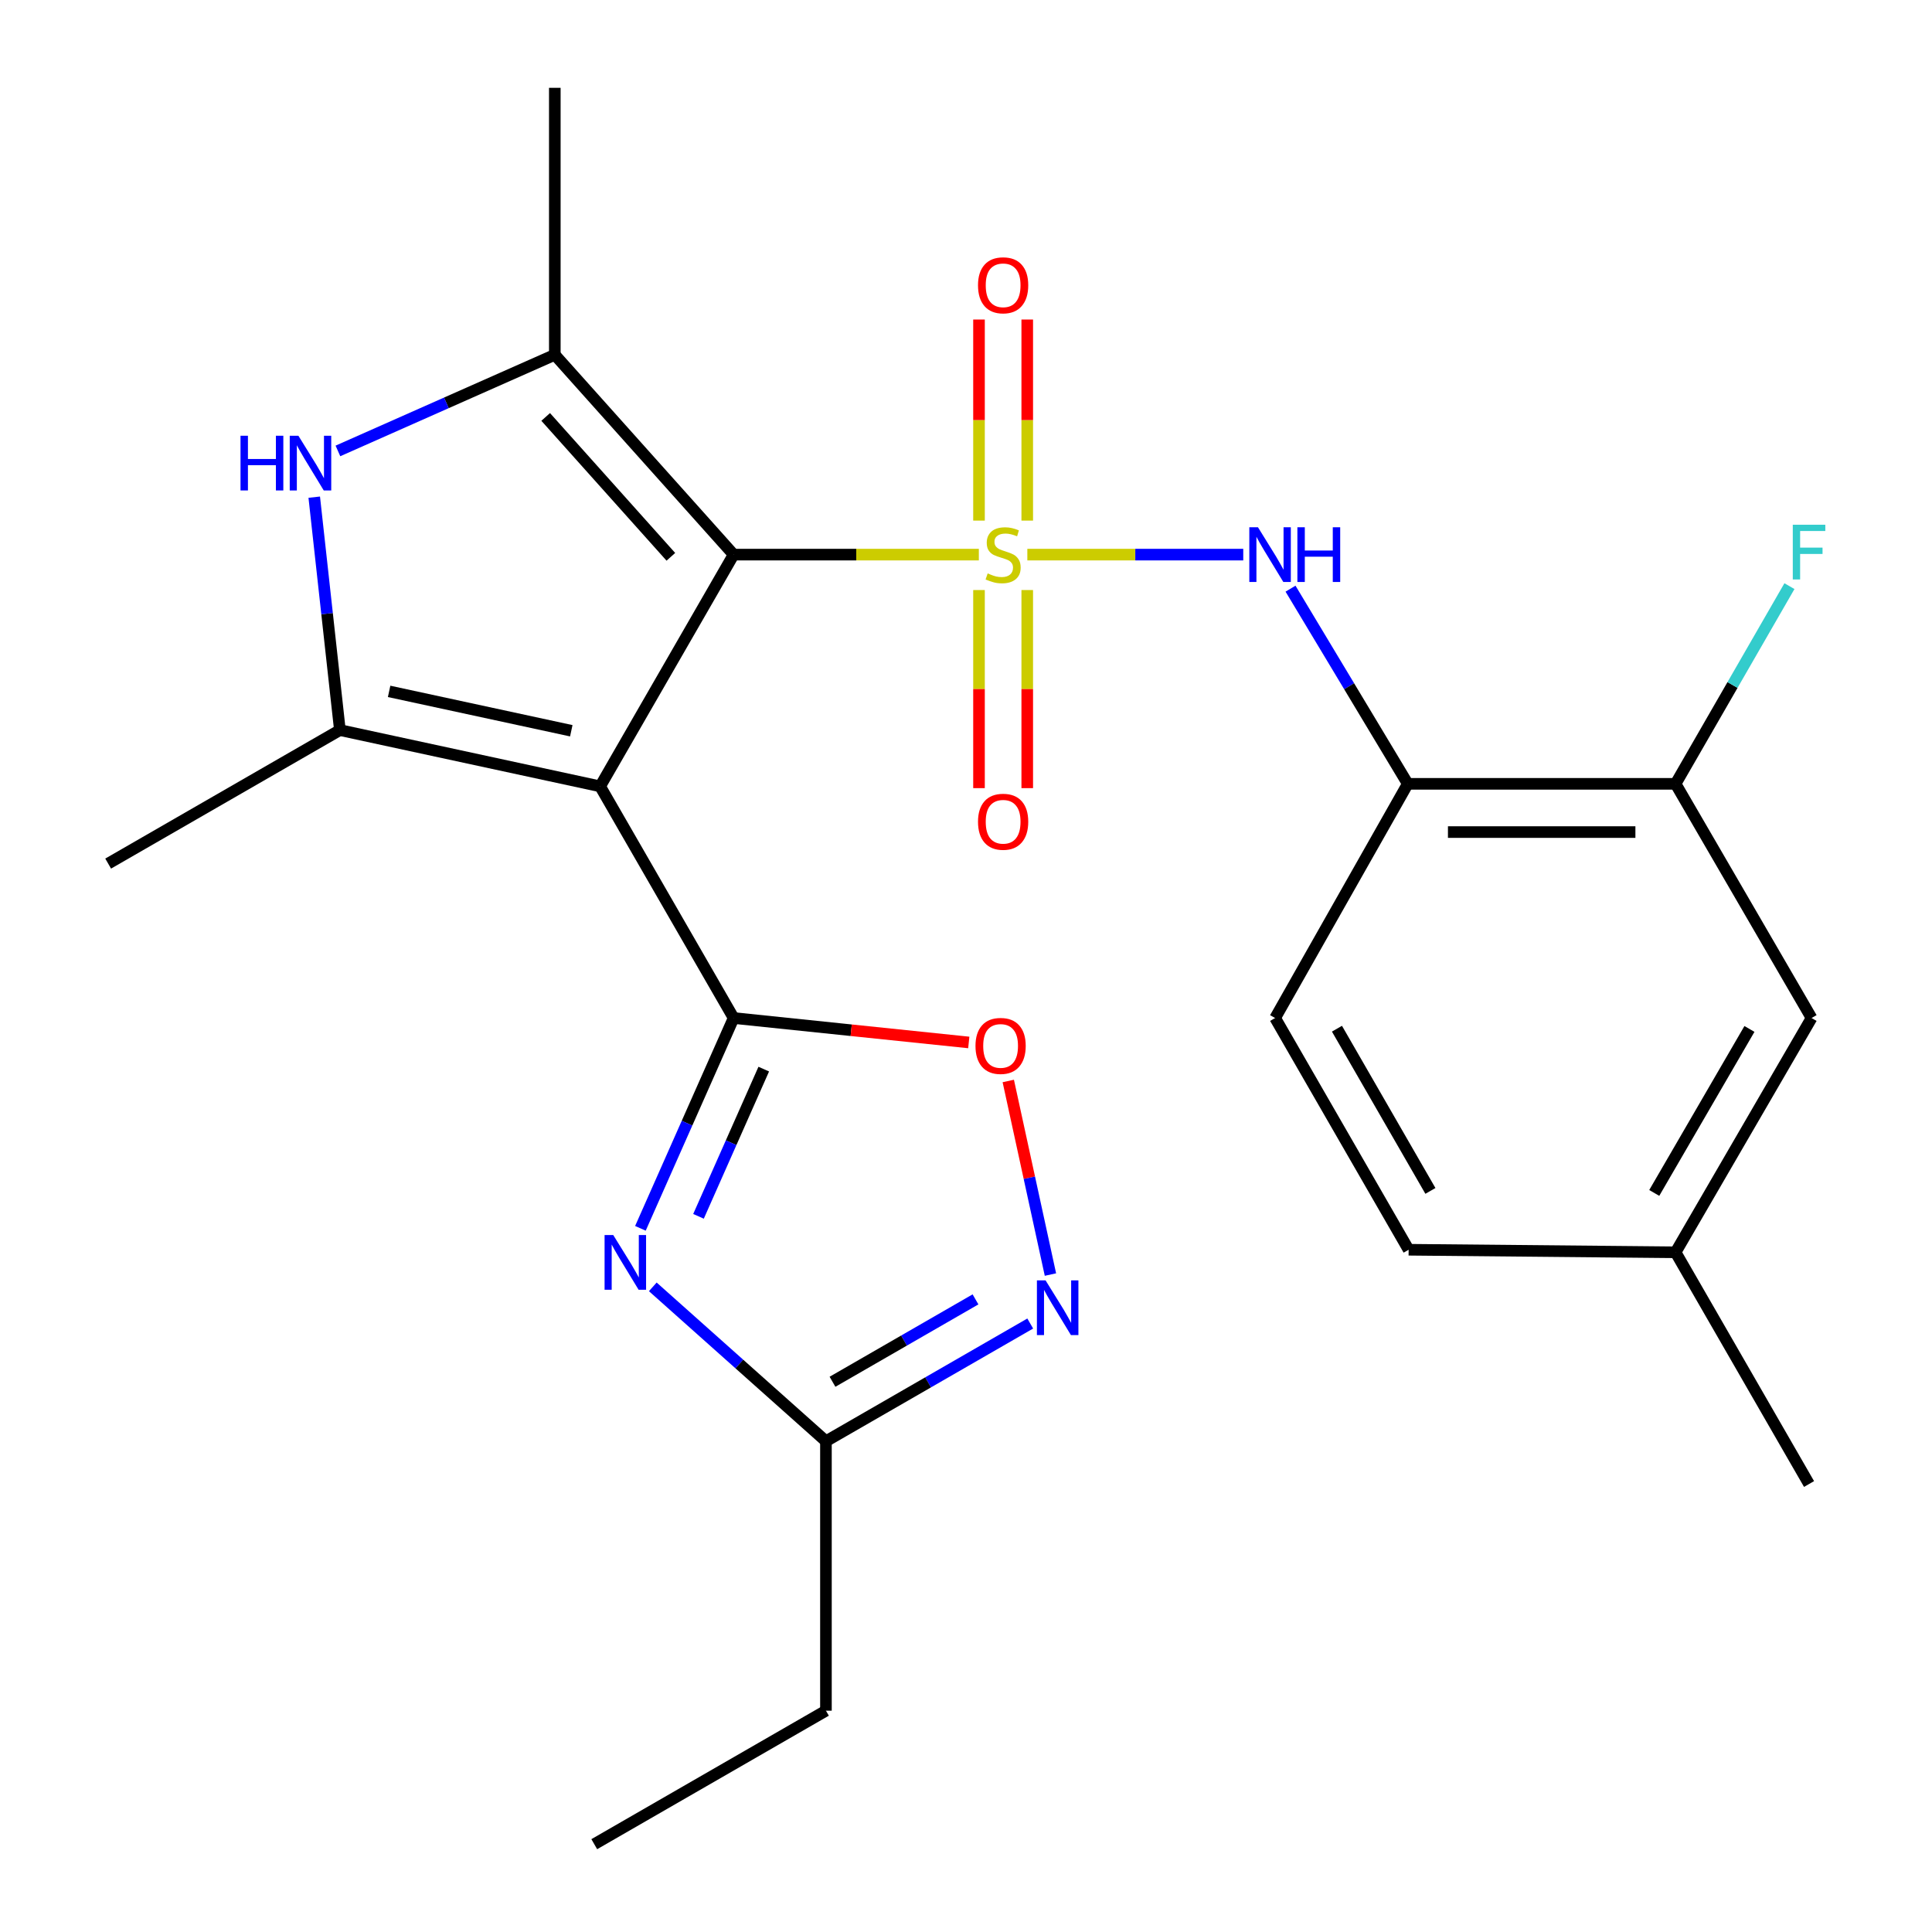 <?xml version='1.0' encoding='iso-8859-1'?>
<svg version='1.1' baseProfile='full'
              xmlns='http://www.w3.org/2000/svg'
                      xmlns:rdkit='http://www.rdkit.org/xml'
                      xmlns:xlink='http://www.w3.org/1999/xlink'
                  xml:space='preserve'
width='1000px' height='1000px' viewBox='0 0 1000 1000'>
<!-- END OF HEADER -->
<rect style='opacity:1.0;fill:#FFFFFF;stroke:none' width='1000' height='1000' x='0' y='0'> </rect>
<path class='bond-0' d='M 506.648,287.071 L 443.187,287.071' style='fill:none;fill-rule:evenodd;stroke:#CCCC00;stroke-width:6px;stroke-linecap:butt;stroke-linejoin:miter;stroke-opacity:1' />
<path class='bond-0' d='M 443.187,287.071 L 379.727,287.071' style='fill:none;fill-rule:evenodd;stroke:#000000;stroke-width:6px;stroke-linecap:butt;stroke-linejoin:miter;stroke-opacity:1' />
<path class='bond-7' d='M 531.749,287.071 L 587.626,287.071' style='fill:none;fill-rule:evenodd;stroke:#CCCC00;stroke-width:6px;stroke-linecap:butt;stroke-linejoin:miter;stroke-opacity:1' />
<path class='bond-7' d='M 587.626,287.071 L 643.504,287.071' style='fill:none;fill-rule:evenodd;stroke:#0000FF;stroke-width:6px;stroke-linecap:butt;stroke-linejoin:miter;stroke-opacity:1' />
<path class='bond-12' d='M 506.73,305.406 L 506.73,356.672' style='fill:none;fill-rule:evenodd;stroke:#CCCC00;stroke-width:6px;stroke-linecap:butt;stroke-linejoin:miter;stroke-opacity:1' />
<path class='bond-12' d='M 506.73,356.672 L 506.73,407.939' style='fill:none;fill-rule:evenodd;stroke:#FF0000;stroke-width:6px;stroke-linecap:butt;stroke-linejoin:miter;stroke-opacity:1' />
<path class='bond-12' d='M 531.7,305.406 L 531.7,356.672' style='fill:none;fill-rule:evenodd;stroke:#CCCC00;stroke-width:6px;stroke-linecap:butt;stroke-linejoin:miter;stroke-opacity:1' />
<path class='bond-12' d='M 531.7,356.672 L 531.7,407.939' style='fill:none;fill-rule:evenodd;stroke:#FF0000;stroke-width:6px;stroke-linecap:butt;stroke-linejoin:miter;stroke-opacity:1' />
<path class='bond-13' d='M 531.7,269.464 L 531.7,217.427' style='fill:none;fill-rule:evenodd;stroke:#CCCC00;stroke-width:6px;stroke-linecap:butt;stroke-linejoin:miter;stroke-opacity:1' />
<path class='bond-13' d='M 531.7,217.427 L 531.7,165.391' style='fill:none;fill-rule:evenodd;stroke:#FF0000;stroke-width:6px;stroke-linecap:butt;stroke-linejoin:miter;stroke-opacity:1' />
<path class='bond-13' d='M 506.73,269.464 L 506.73,217.427' style='fill:none;fill-rule:evenodd;stroke:#CCCC00;stroke-width:6px;stroke-linecap:butt;stroke-linejoin:miter;stroke-opacity:1' />
<path class='bond-13' d='M 506.73,217.427 L 506.73,165.391' style='fill:none;fill-rule:evenodd;stroke:#FF0000;stroke-width:6px;stroke-linecap:butt;stroke-linejoin:miter;stroke-opacity:1' />
<path class='bond-1' d='M 379.727,287.071 L 310.628,407.013' style='fill:none;fill-rule:evenodd;stroke:#000000;stroke-width:6px;stroke-linecap:butt;stroke-linejoin:miter;stroke-opacity:1' />
<path class='bond-3' d='M 379.727,287.071 L 287.17,183.638' style='fill:none;fill-rule:evenodd;stroke:#000000;stroke-width:6px;stroke-linecap:butt;stroke-linejoin:miter;stroke-opacity:1' />
<path class='bond-3' d='M 347.236,288.208 L 282.446,215.805' style='fill:none;fill-rule:evenodd;stroke:#000000;stroke-width:6px;stroke-linecap:butt;stroke-linejoin:miter;stroke-opacity:1' />
<path class='bond-2' d='M 310.628,407.013 L 379.727,526.926' style='fill:none;fill-rule:evenodd;stroke:#000000;stroke-width:6px;stroke-linecap:butt;stroke-linejoin:miter;stroke-opacity:1' />
<path class='bond-5' d='M 310.628,407.013 L 175.927,377.894' style='fill:none;fill-rule:evenodd;stroke:#000000;stroke-width:6px;stroke-linecap:butt;stroke-linejoin:miter;stroke-opacity:1' />
<path class='bond-5' d='M 295.699,378.238 L 201.408,357.856' style='fill:none;fill-rule:evenodd;stroke:#000000;stroke-width:6px;stroke-linecap:butt;stroke-linejoin:miter;stroke-opacity:1' />
<path class='bond-4' d='M 379.727,526.926 L 355.602,581.355' style='fill:none;fill-rule:evenodd;stroke:#000000;stroke-width:6px;stroke-linecap:butt;stroke-linejoin:miter;stroke-opacity:1' />
<path class='bond-4' d='M 355.602,581.355 L 331.478,635.783' style='fill:none;fill-rule:evenodd;stroke:#0000FF;stroke-width:6px;stroke-linecap:butt;stroke-linejoin:miter;stroke-opacity:1' />
<path class='bond-4' d='M 395.318,553.373 L 378.431,591.473' style='fill:none;fill-rule:evenodd;stroke:#000000;stroke-width:6px;stroke-linecap:butt;stroke-linejoin:miter;stroke-opacity:1' />
<path class='bond-4' d='M 378.431,591.473 L 361.544,629.573' style='fill:none;fill-rule:evenodd;stroke:#0000FF;stroke-width:6px;stroke-linecap:butt;stroke-linejoin:miter;stroke-opacity:1' />
<path class='bond-8' d='M 379.727,526.926 L 440.582,533.25' style='fill:none;fill-rule:evenodd;stroke:#000000;stroke-width:6px;stroke-linecap:butt;stroke-linejoin:miter;stroke-opacity:1' />
<path class='bond-8' d='M 440.582,533.25 L 501.438,539.573' style='fill:none;fill-rule:evenodd;stroke:#FF0000;stroke-width:6px;stroke-linecap:butt;stroke-linejoin:miter;stroke-opacity:1' />
<path class='bond-6' d='M 287.17,183.638 L 231.038,208.521' style='fill:none;fill-rule:evenodd;stroke:#000000;stroke-width:6px;stroke-linecap:butt;stroke-linejoin:miter;stroke-opacity:1' />
<path class='bond-6' d='M 231.038,208.521 L 174.907,233.403' style='fill:none;fill-rule:evenodd;stroke:#0000FF;stroke-width:6px;stroke-linecap:butt;stroke-linejoin:miter;stroke-opacity:1' />
<path class='bond-20' d='M 287.17,183.638 L 287.17,45.455' style='fill:none;fill-rule:evenodd;stroke:#000000;stroke-width:6px;stroke-linecap:butt;stroke-linejoin:miter;stroke-opacity:1' />
<path class='bond-10' d='M 337.886,666.077 L 382.695,706.025' style='fill:none;fill-rule:evenodd;stroke:#0000FF;stroke-width:6px;stroke-linecap:butt;stroke-linejoin:miter;stroke-opacity:1' />
<path class='bond-10' d='M 382.695,706.025 L 427.504,745.973' style='fill:none;fill-rule:evenodd;stroke:#000000;stroke-width:6px;stroke-linecap:butt;stroke-linejoin:miter;stroke-opacity:1' />
<path class='bond-19' d='M 175.927,377.894 L 55.985,446.993' style='fill:none;fill-rule:evenodd;stroke:#000000;stroke-width:6px;stroke-linecap:butt;stroke-linejoin:miter;stroke-opacity:1' />
<path class='bond-25' d='M 175.927,377.894 L 169.289,317.614' style='fill:none;fill-rule:evenodd;stroke:#000000;stroke-width:6px;stroke-linecap:butt;stroke-linejoin:miter;stroke-opacity:1' />
<path class='bond-25' d='M 169.289,317.614 L 162.651,257.333' style='fill:none;fill-rule:evenodd;stroke:#0000FF;stroke-width:6px;stroke-linecap:butt;stroke-linejoin:miter;stroke-opacity:1' />
<path class='bond-11' d='M 667.971,304.691 L 698.316,355.2' style='fill:none;fill-rule:evenodd;stroke:#0000FF;stroke-width:6px;stroke-linecap:butt;stroke-linejoin:miter;stroke-opacity:1' />
<path class='bond-11' d='M 698.316,355.2 L 728.662,405.709' style='fill:none;fill-rule:evenodd;stroke:#000000;stroke-width:6px;stroke-linecap:butt;stroke-linejoin:miter;stroke-opacity:1' />
<path class='bond-9' d='M 521.882,559.514 L 532.794,609.612' style='fill:none;fill-rule:evenodd;stroke:#FF0000;stroke-width:6px;stroke-linecap:butt;stroke-linejoin:miter;stroke-opacity:1' />
<path class='bond-9' d='M 532.794,609.612 L 543.707,659.711' style='fill:none;fill-rule:evenodd;stroke:#0000FF;stroke-width:6px;stroke-linecap:butt;stroke-linejoin:miter;stroke-opacity:1' />
<path class='bond-27' d='M 533.245,685.055 L 480.374,715.514' style='fill:none;fill-rule:evenodd;stroke:#0000FF;stroke-width:6px;stroke-linecap:butt;stroke-linejoin:miter;stroke-opacity:1' />
<path class='bond-27' d='M 480.374,715.514 L 427.504,745.973' style='fill:none;fill-rule:evenodd;stroke:#000000;stroke-width:6px;stroke-linecap:butt;stroke-linejoin:miter;stroke-opacity:1' />
<path class='bond-27' d='M 504.919,672.556 L 467.909,693.877' style='fill:none;fill-rule:evenodd;stroke:#0000FF;stroke-width:6px;stroke-linecap:butt;stroke-linejoin:miter;stroke-opacity:1' />
<path class='bond-27' d='M 467.909,693.877 L 430.9,715.198' style='fill:none;fill-rule:evenodd;stroke:#000000;stroke-width:6px;stroke-linecap:butt;stroke-linejoin:miter;stroke-opacity:1' />
<path class='bond-22' d='M 427.504,745.973 L 427.504,885.447' style='fill:none;fill-rule:evenodd;stroke:#000000;stroke-width:6px;stroke-linecap:butt;stroke-linejoin:miter;stroke-opacity:1' />
<path class='bond-14' d='M 728.662,405.709 L 867.275,405.709' style='fill:none;fill-rule:evenodd;stroke:#000000;stroke-width:6px;stroke-linecap:butt;stroke-linejoin:miter;stroke-opacity:1' />
<path class='bond-14' d='M 749.454,430.679 L 846.483,430.679' style='fill:none;fill-rule:evenodd;stroke:#000000;stroke-width:6px;stroke-linecap:butt;stroke-linejoin:miter;stroke-opacity:1' />
<path class='bond-16' d='M 728.662,405.709 L 660.007,526.926' style='fill:none;fill-rule:evenodd;stroke:#000000;stroke-width:6px;stroke-linecap:butt;stroke-linejoin:miter;stroke-opacity:1' />
<path class='bond-15' d='M 867.275,405.709 L 937.664,526.926' style='fill:none;fill-rule:evenodd;stroke:#000000;stroke-width:6px;stroke-linecap:butt;stroke-linejoin:miter;stroke-opacity:1' />
<path class='bond-17' d='M 867.275,405.709 L 896.743,354.548' style='fill:none;fill-rule:evenodd;stroke:#000000;stroke-width:6px;stroke-linecap:butt;stroke-linejoin:miter;stroke-opacity:1' />
<path class='bond-17' d='M 896.743,354.548 L 926.211,303.388' style='fill:none;fill-rule:evenodd;stroke:#33CCCC;stroke-width:6px;stroke-linecap:butt;stroke-linejoin:miter;stroke-opacity:1' />
<path class='bond-26' d='M 937.664,526.926 L 867.275,648.186' style='fill:none;fill-rule:evenodd;stroke:#000000;stroke-width:6px;stroke-linecap:butt;stroke-linejoin:miter;stroke-opacity:1' />
<path class='bond-26' d='M 905.51,532.579 L 856.238,617.461' style='fill:none;fill-rule:evenodd;stroke:#000000;stroke-width:6px;stroke-linecap:butt;stroke-linejoin:miter;stroke-opacity:1' />
<path class='bond-21' d='M 660.007,526.926 L 729.105,646.868' style='fill:none;fill-rule:evenodd;stroke:#000000;stroke-width:6px;stroke-linecap:butt;stroke-linejoin:miter;stroke-opacity:1' />
<path class='bond-21' d='M 692.008,532.453 L 740.377,616.412' style='fill:none;fill-rule:evenodd;stroke:#000000;stroke-width:6px;stroke-linecap:butt;stroke-linejoin:miter;stroke-opacity:1' />
<path class='bond-18' d='M 867.275,648.186 L 729.105,646.868' style='fill:none;fill-rule:evenodd;stroke:#000000;stroke-width:6px;stroke-linecap:butt;stroke-linejoin:miter;stroke-opacity:1' />
<path class='bond-23' d='M 867.275,648.186 L 936.36,768.127' style='fill:none;fill-rule:evenodd;stroke:#000000;stroke-width:6px;stroke-linecap:butt;stroke-linejoin:miter;stroke-opacity:1' />
<path class='bond-24' d='M 427.504,885.447 L 307.59,954.545' style='fill:none;fill-rule:evenodd;stroke:#000000;stroke-width:6px;stroke-linecap:butt;stroke-linejoin:miter;stroke-opacity:1' />
<path  class='atom-0' d='M 511.215 296.791
Q 511.535 296.911, 512.855 297.471
Q 514.175 298.031, 515.615 298.391
Q 517.095 298.711, 518.535 298.711
Q 521.215 298.711, 522.775 297.431
Q 524.335 296.111, 524.335 293.831
Q 524.335 292.271, 523.535 291.311
Q 522.775 290.351, 521.575 289.831
Q 520.375 289.311, 518.375 288.711
Q 515.855 287.951, 514.335 287.231
Q 512.855 286.511, 511.775 284.991
Q 510.735 283.471, 510.735 280.911
Q 510.735 277.351, 513.135 275.151
Q 515.575 272.951, 520.375 272.951
Q 523.655 272.951, 527.375 274.511
L 526.455 277.591
Q 523.055 276.191, 520.495 276.191
Q 517.735 276.191, 516.215 277.351
Q 514.695 278.471, 514.735 280.431
Q 514.735 281.951, 515.495 282.871
Q 516.295 283.791, 517.415 284.311
Q 518.575 284.831, 520.495 285.431
Q 523.055 286.231, 524.575 287.031
Q 526.095 287.831, 527.175 289.471
Q 528.295 291.071, 528.295 293.831
Q 528.295 297.751, 525.655 299.871
Q 523.055 301.951, 518.695 301.951
Q 516.175 301.951, 514.255 301.391
Q 512.375 300.871, 510.135 299.951
L 511.215 296.791
' fill='#CCCC00'/>
<path  class='atom-5' d='M 317.409 639.242
L 326.689 654.242
Q 327.609 655.722, 329.089 658.402
Q 330.569 661.082, 330.649 661.242
L 330.649 639.242
L 334.409 639.242
L 334.409 667.562
L 330.529 667.562
L 320.569 651.162
Q 319.409 649.242, 318.169 647.042
Q 316.969 644.842, 316.609 644.162
L 316.609 667.562
L 312.929 667.562
L 312.929 639.242
L 317.409 639.242
' fill='#0000FF'/>
<path  class='atom-7' d='M 124.489 225.537
L 128.329 225.537
L 128.329 237.577
L 142.809 237.577
L 142.809 225.537
L 146.649 225.537
L 146.649 253.857
L 142.809 253.857
L 142.809 240.777
L 128.329 240.777
L 128.329 253.857
L 124.489 253.857
L 124.489 225.537
' fill='#0000FF'/>
<path  class='atom-7' d='M 154.449 225.537
L 163.729 240.537
Q 164.649 242.017, 166.129 244.697
Q 167.609 247.377, 167.689 247.537
L 167.689 225.537
L 171.449 225.537
L 171.449 253.857
L 167.569 253.857
L 157.609 237.457
Q 156.449 235.537, 155.209 233.337
Q 154.009 231.137, 153.649 230.457
L 153.649 253.857
L 149.969 253.857
L 149.969 225.537
L 154.449 225.537
' fill='#0000FF'/>
<path  class='atom-8' d='M 651.125 272.911
L 660.405 287.911
Q 661.325 289.391, 662.805 292.071
Q 664.285 294.751, 664.365 294.911
L 664.365 272.911
L 668.125 272.911
L 668.125 301.231
L 664.245 301.231
L 654.285 284.831
Q 653.125 282.911, 651.885 280.711
Q 650.685 278.511, 650.325 277.831
L 650.325 301.231
L 646.645 301.231
L 646.645 272.911
L 651.125 272.911
' fill='#0000FF'/>
<path  class='atom-8' d='M 671.525 272.911
L 675.365 272.911
L 675.365 284.951
L 689.845 284.951
L 689.845 272.911
L 693.685 272.911
L 693.685 301.231
L 689.845 301.231
L 689.845 288.151
L 675.365 288.151
L 675.365 301.231
L 671.525 301.231
L 671.525 272.911
' fill='#0000FF'/>
<path  class='atom-9' d='M 504.911 541.364
Q 504.911 534.564, 508.271 530.764
Q 511.631 526.964, 517.911 526.964
Q 524.191 526.964, 527.551 530.764
Q 530.911 534.564, 530.911 541.364
Q 530.911 548.244, 527.511 552.164
Q 524.111 556.044, 517.911 556.044
Q 511.671 556.044, 508.271 552.164
Q 504.911 548.284, 504.911 541.364
M 517.911 552.844
Q 522.231 552.844, 524.551 549.964
Q 526.911 547.044, 526.911 541.364
Q 526.911 535.804, 524.551 533.004
Q 522.231 530.164, 517.911 530.164
Q 513.591 530.164, 511.231 532.964
Q 508.911 535.764, 508.911 541.364
Q 508.911 547.084, 511.231 549.964
Q 513.591 552.844, 517.911 552.844
' fill='#FF0000'/>
<path  class='atom-10' d='M 541.185 662.714
L 550.465 677.714
Q 551.385 679.194, 552.865 681.874
Q 554.345 684.554, 554.425 684.714
L 554.425 662.714
L 558.185 662.714
L 558.185 691.034
L 554.305 691.034
L 544.345 674.634
Q 543.185 672.714, 541.945 670.514
Q 540.745 668.314, 540.385 667.634
L 540.385 691.034
L 536.705 691.034
L 536.705 662.714
L 541.185 662.714
' fill='#0000FF'/>
<path  class='atom-13' d='M 506.215 425.335
Q 506.215 418.535, 509.575 414.735
Q 512.935 410.935, 519.215 410.935
Q 525.495 410.935, 528.855 414.735
Q 532.215 418.535, 532.215 425.335
Q 532.215 432.215, 528.815 436.135
Q 525.415 440.015, 519.215 440.015
Q 512.975 440.015, 509.575 436.135
Q 506.215 432.255, 506.215 425.335
M 519.215 436.815
Q 523.535 436.815, 525.855 433.935
Q 528.215 431.015, 528.215 425.335
Q 528.215 419.775, 525.855 416.975
Q 523.535 414.135, 519.215 414.135
Q 514.895 414.135, 512.535 416.935
Q 510.215 419.735, 510.215 425.335
Q 510.215 431.055, 512.535 433.935
Q 514.895 436.815, 519.215 436.815
' fill='#FF0000'/>
<path  class='atom-14' d='M 506.215 147.664
Q 506.215 140.864, 509.575 137.064
Q 512.935 133.264, 519.215 133.264
Q 525.495 133.264, 528.855 137.064
Q 532.215 140.864, 532.215 147.664
Q 532.215 154.544, 528.815 158.464
Q 525.415 162.344, 519.215 162.344
Q 512.975 162.344, 509.575 158.464
Q 506.215 154.584, 506.215 147.664
M 519.215 159.144
Q 523.535 159.144, 525.855 156.264
Q 528.215 153.344, 528.215 147.664
Q 528.215 142.104, 525.855 139.304
Q 523.535 136.464, 519.215 136.464
Q 514.895 136.464, 512.535 139.264
Q 510.215 142.064, 510.215 147.664
Q 510.215 153.384, 512.535 156.264
Q 514.895 159.144, 519.215 159.144
' fill='#FF0000'/>
<path  class='atom-18' d='M 927.94 271.607
L 944.78 271.607
L 944.78 274.847
L 931.74 274.847
L 931.74 283.447
L 943.34 283.447
L 943.34 286.727
L 931.74 286.727
L 931.74 299.927
L 927.94 299.927
L 927.94 271.607
' fill='#33CCCC'/>
</svg>
